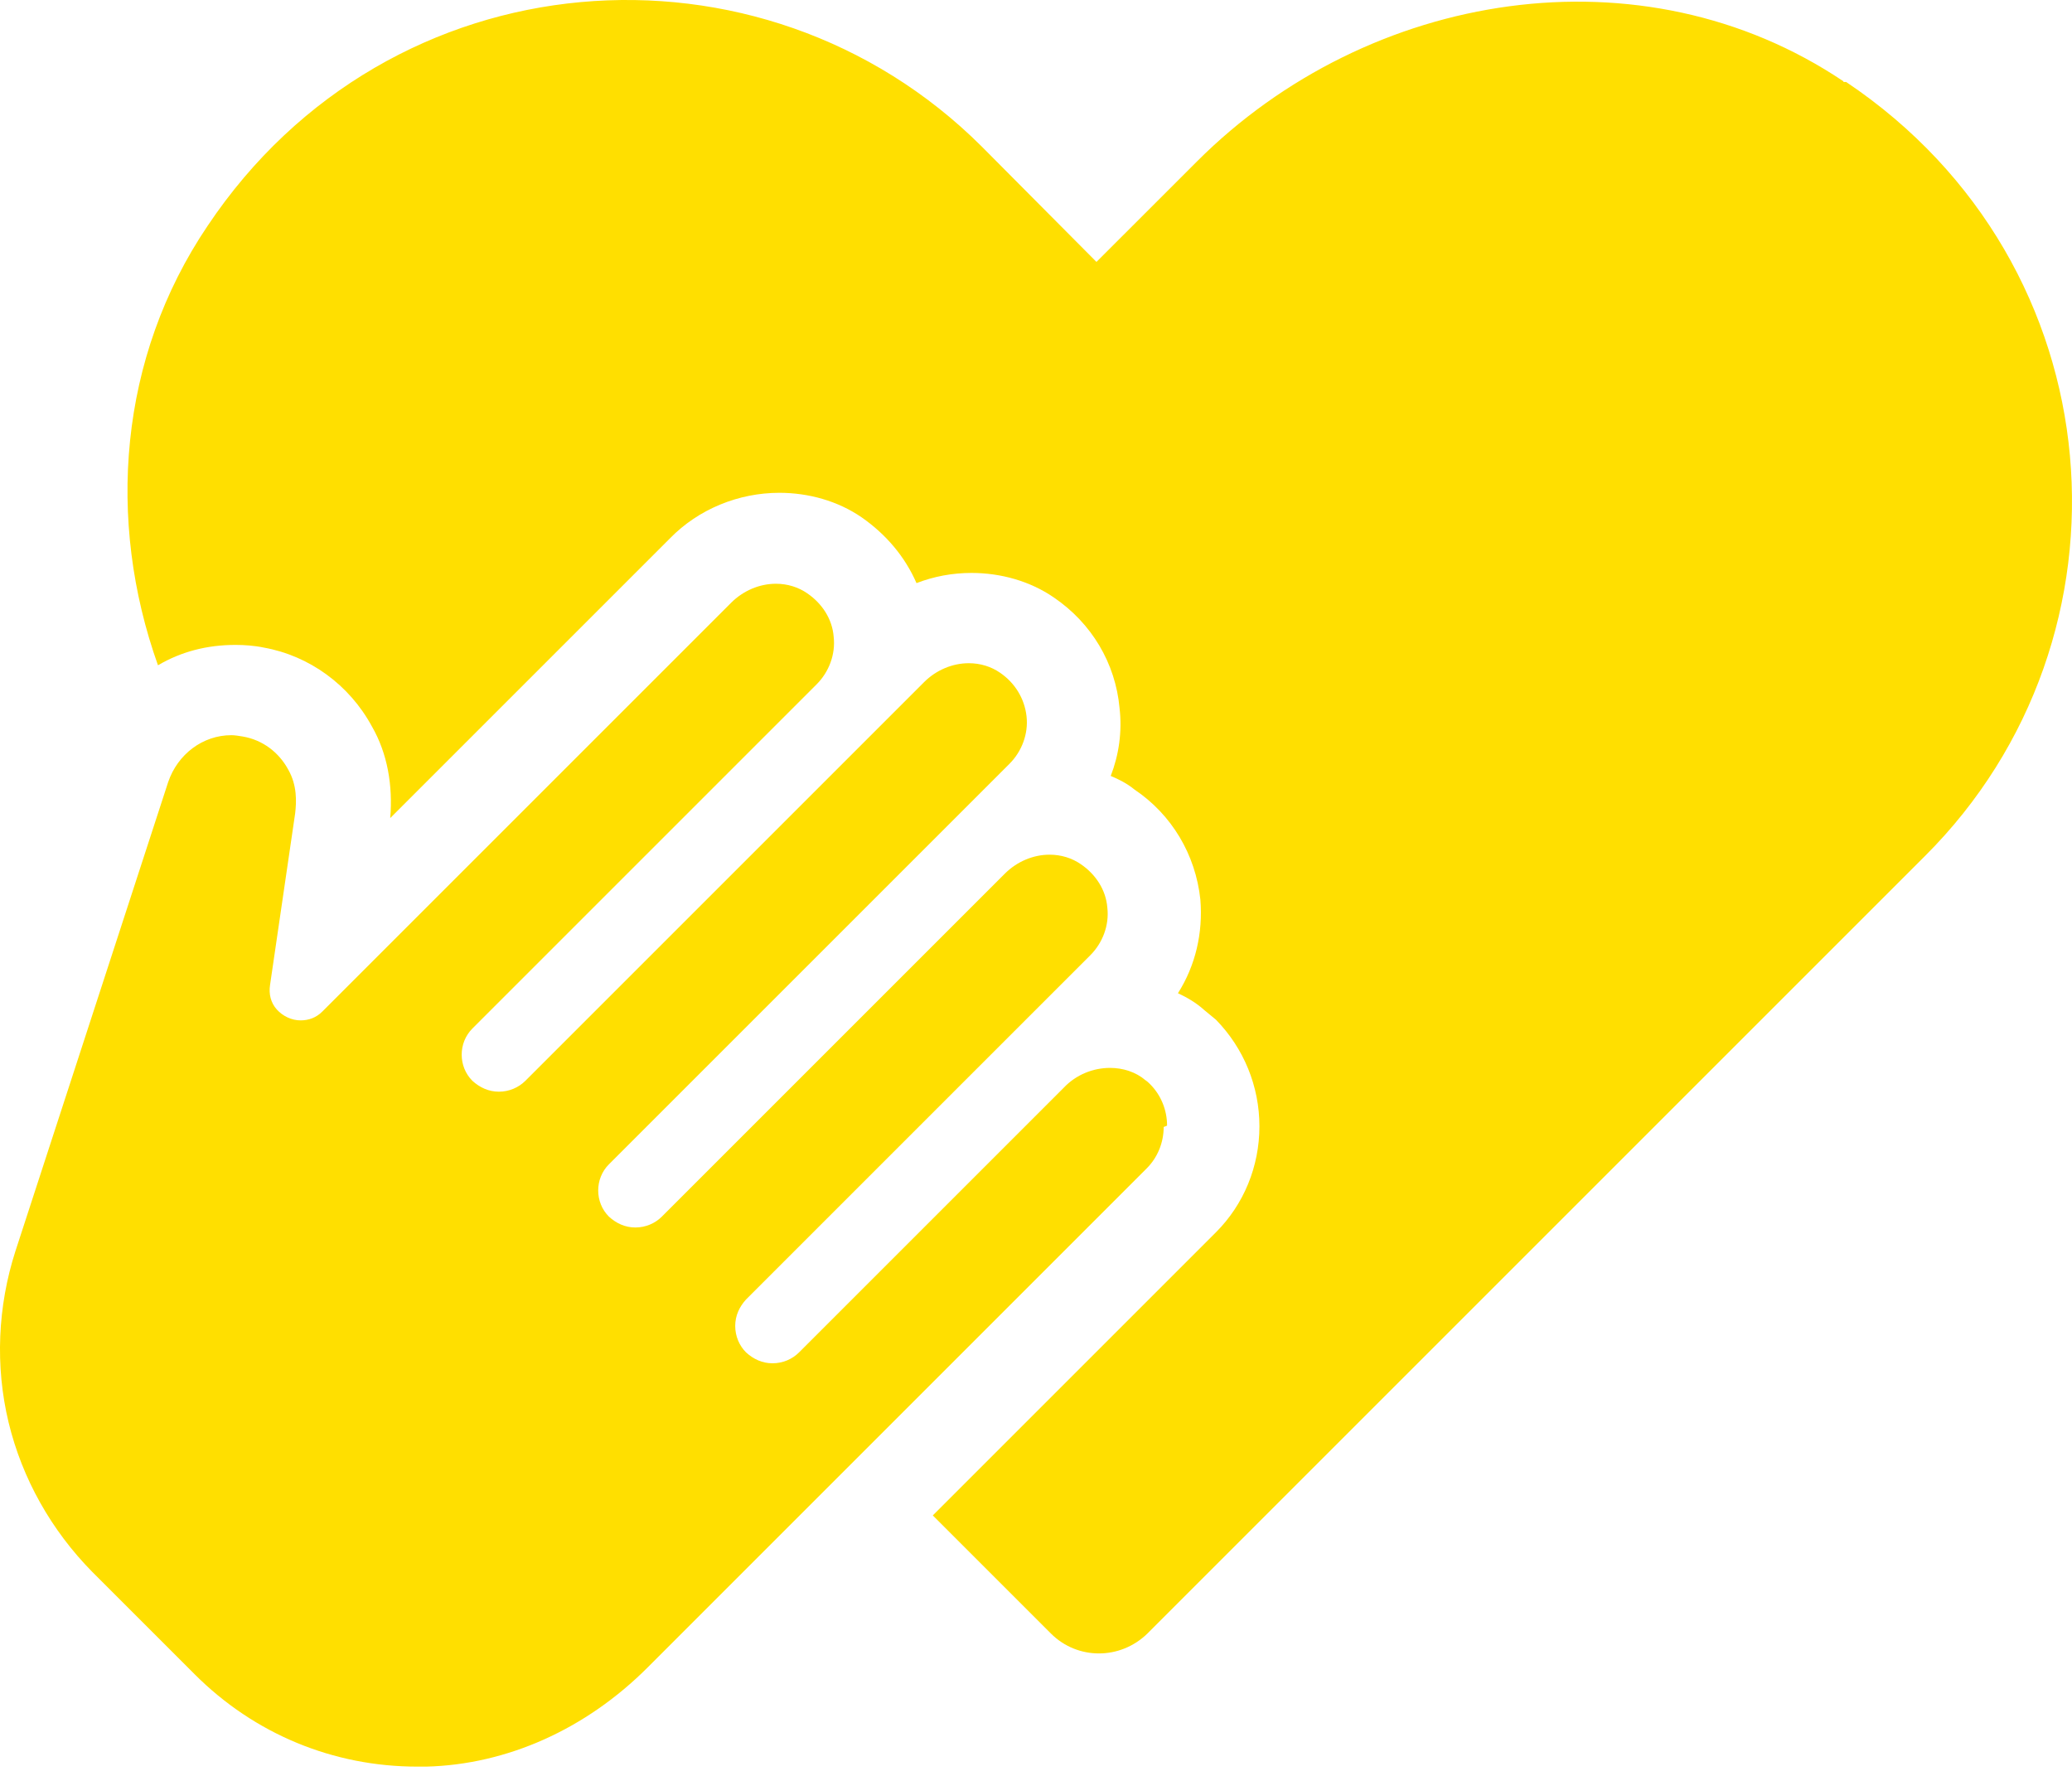 <svg width="77" height="66" viewBox="0 0 77 66" fill="none" xmlns="http://www.w3.org/2000/svg">
<path d="M68.506 3.022C61.036 -2 50.866 -0.385 44.482 6L40.747 9.734L36.482 5.444C28.331 -2.682 14.476 -1.723 7.713 8.397C4.407 13.293 3.953 19.349 5.871 24.725C6.729 24.22 7.688 23.968 8.748 23.968C9.076 23.968 9.454 23.993 9.808 24.068C11.498 24.371 12.987 25.456 13.82 26.996C14.401 28.005 14.602 29.191 14.502 30.403L24.899 20.006C25.959 18.92 27.448 18.315 28.962 18.315C30.047 18.315 31.132 18.617 32.015 19.223C32.924 19.854 33.63 20.687 34.059 21.671C34.715 21.419 35.397 21.293 36.103 21.293C37.189 21.293 38.274 21.595 39.157 22.201C40.57 23.16 41.453 24.649 41.605 26.314C41.706 27.198 41.58 28.056 41.277 28.838C41.58 28.964 41.882 29.116 42.16 29.343C43.548 30.276 44.431 31.765 44.608 33.431C44.709 34.667 44.431 35.879 43.775 36.913C44.103 37.065 44.456 37.267 44.759 37.544C44.886 37.645 45.037 37.772 45.188 37.898C46.223 38.958 46.803 40.371 46.803 41.86C46.803 43.349 46.223 44.762 45.188 45.797L34.665 56.32L39.056 60.711C40.04 61.695 41.63 61.695 42.639 60.711L71.534 31.816C79.686 23.69 78.727 9.835 68.607 3.047H68.506V3.022Z" fill="#FFDF00"/>
<path d="M43.371 41.834C43.371 41.253 43.144 40.698 42.741 40.294C42.69 40.244 42.64 40.193 42.564 40.143C42.211 39.84 41.731 39.688 41.252 39.688C40.621 39.688 39.99 39.941 39.536 40.42L29.694 50.262C29.441 50.515 29.088 50.666 28.709 50.666C28.331 50.666 28.003 50.515 27.725 50.262C27.473 50.01 27.322 49.657 27.322 49.278C27.322 48.9 27.473 48.572 27.725 48.294L40.52 35.499C40.974 35.045 41.227 34.389 41.151 33.733C41.1 33.077 40.722 32.496 40.167 32.118C39.839 31.891 39.435 31.764 39.006 31.764C38.4 31.764 37.794 32.017 37.34 32.471L24.596 45.215C24.344 45.468 23.99 45.619 23.612 45.619C23.233 45.619 22.905 45.468 22.628 45.215C22.098 44.685 22.098 43.802 22.628 43.272L37.517 28.383C37.971 27.929 38.223 27.272 38.148 26.616C38.072 25.96 37.719 25.38 37.163 25.001C36.835 24.774 36.432 24.648 36.003 24.648C35.397 24.648 34.791 24.9 34.337 25.355L19.524 40.168C19.271 40.42 18.918 40.572 18.54 40.572C18.161 40.572 17.833 40.42 17.555 40.168C17.025 39.638 17.025 38.755 17.555 38.225L30.35 25.43C30.804 24.976 31.056 24.32 30.981 23.664C30.93 23.008 30.552 22.427 29.997 22.049C29.669 21.822 29.265 21.695 28.836 21.695C28.23 21.695 27.624 21.948 27.17 22.402L11.978 37.594C11.751 37.821 11.473 37.922 11.171 37.922C10.842 37.922 10.514 37.77 10.287 37.518C10.06 37.266 9.985 36.938 10.035 36.61L10.969 30.225C11.019 29.796 11.044 29.19 10.716 28.61C10.363 27.954 9.757 27.5 9.026 27.373C8.874 27.348 8.723 27.323 8.597 27.323C7.537 27.323 6.603 28.029 6.25 29.064L0.572 46.502C-0.085 48.546 -0.186 50.767 0.319 52.862C0.824 54.956 1.909 56.874 3.423 58.413L7.234 62.224C9.455 64.445 12.382 65.656 15.511 65.656H15.839C18.842 65.58 21.77 64.268 24.066 61.972L42.614 43.423C43.018 43.02 43.245 42.464 43.245 41.884L43.371 41.834Z" fill="#FFDF00"/>
</svg>
